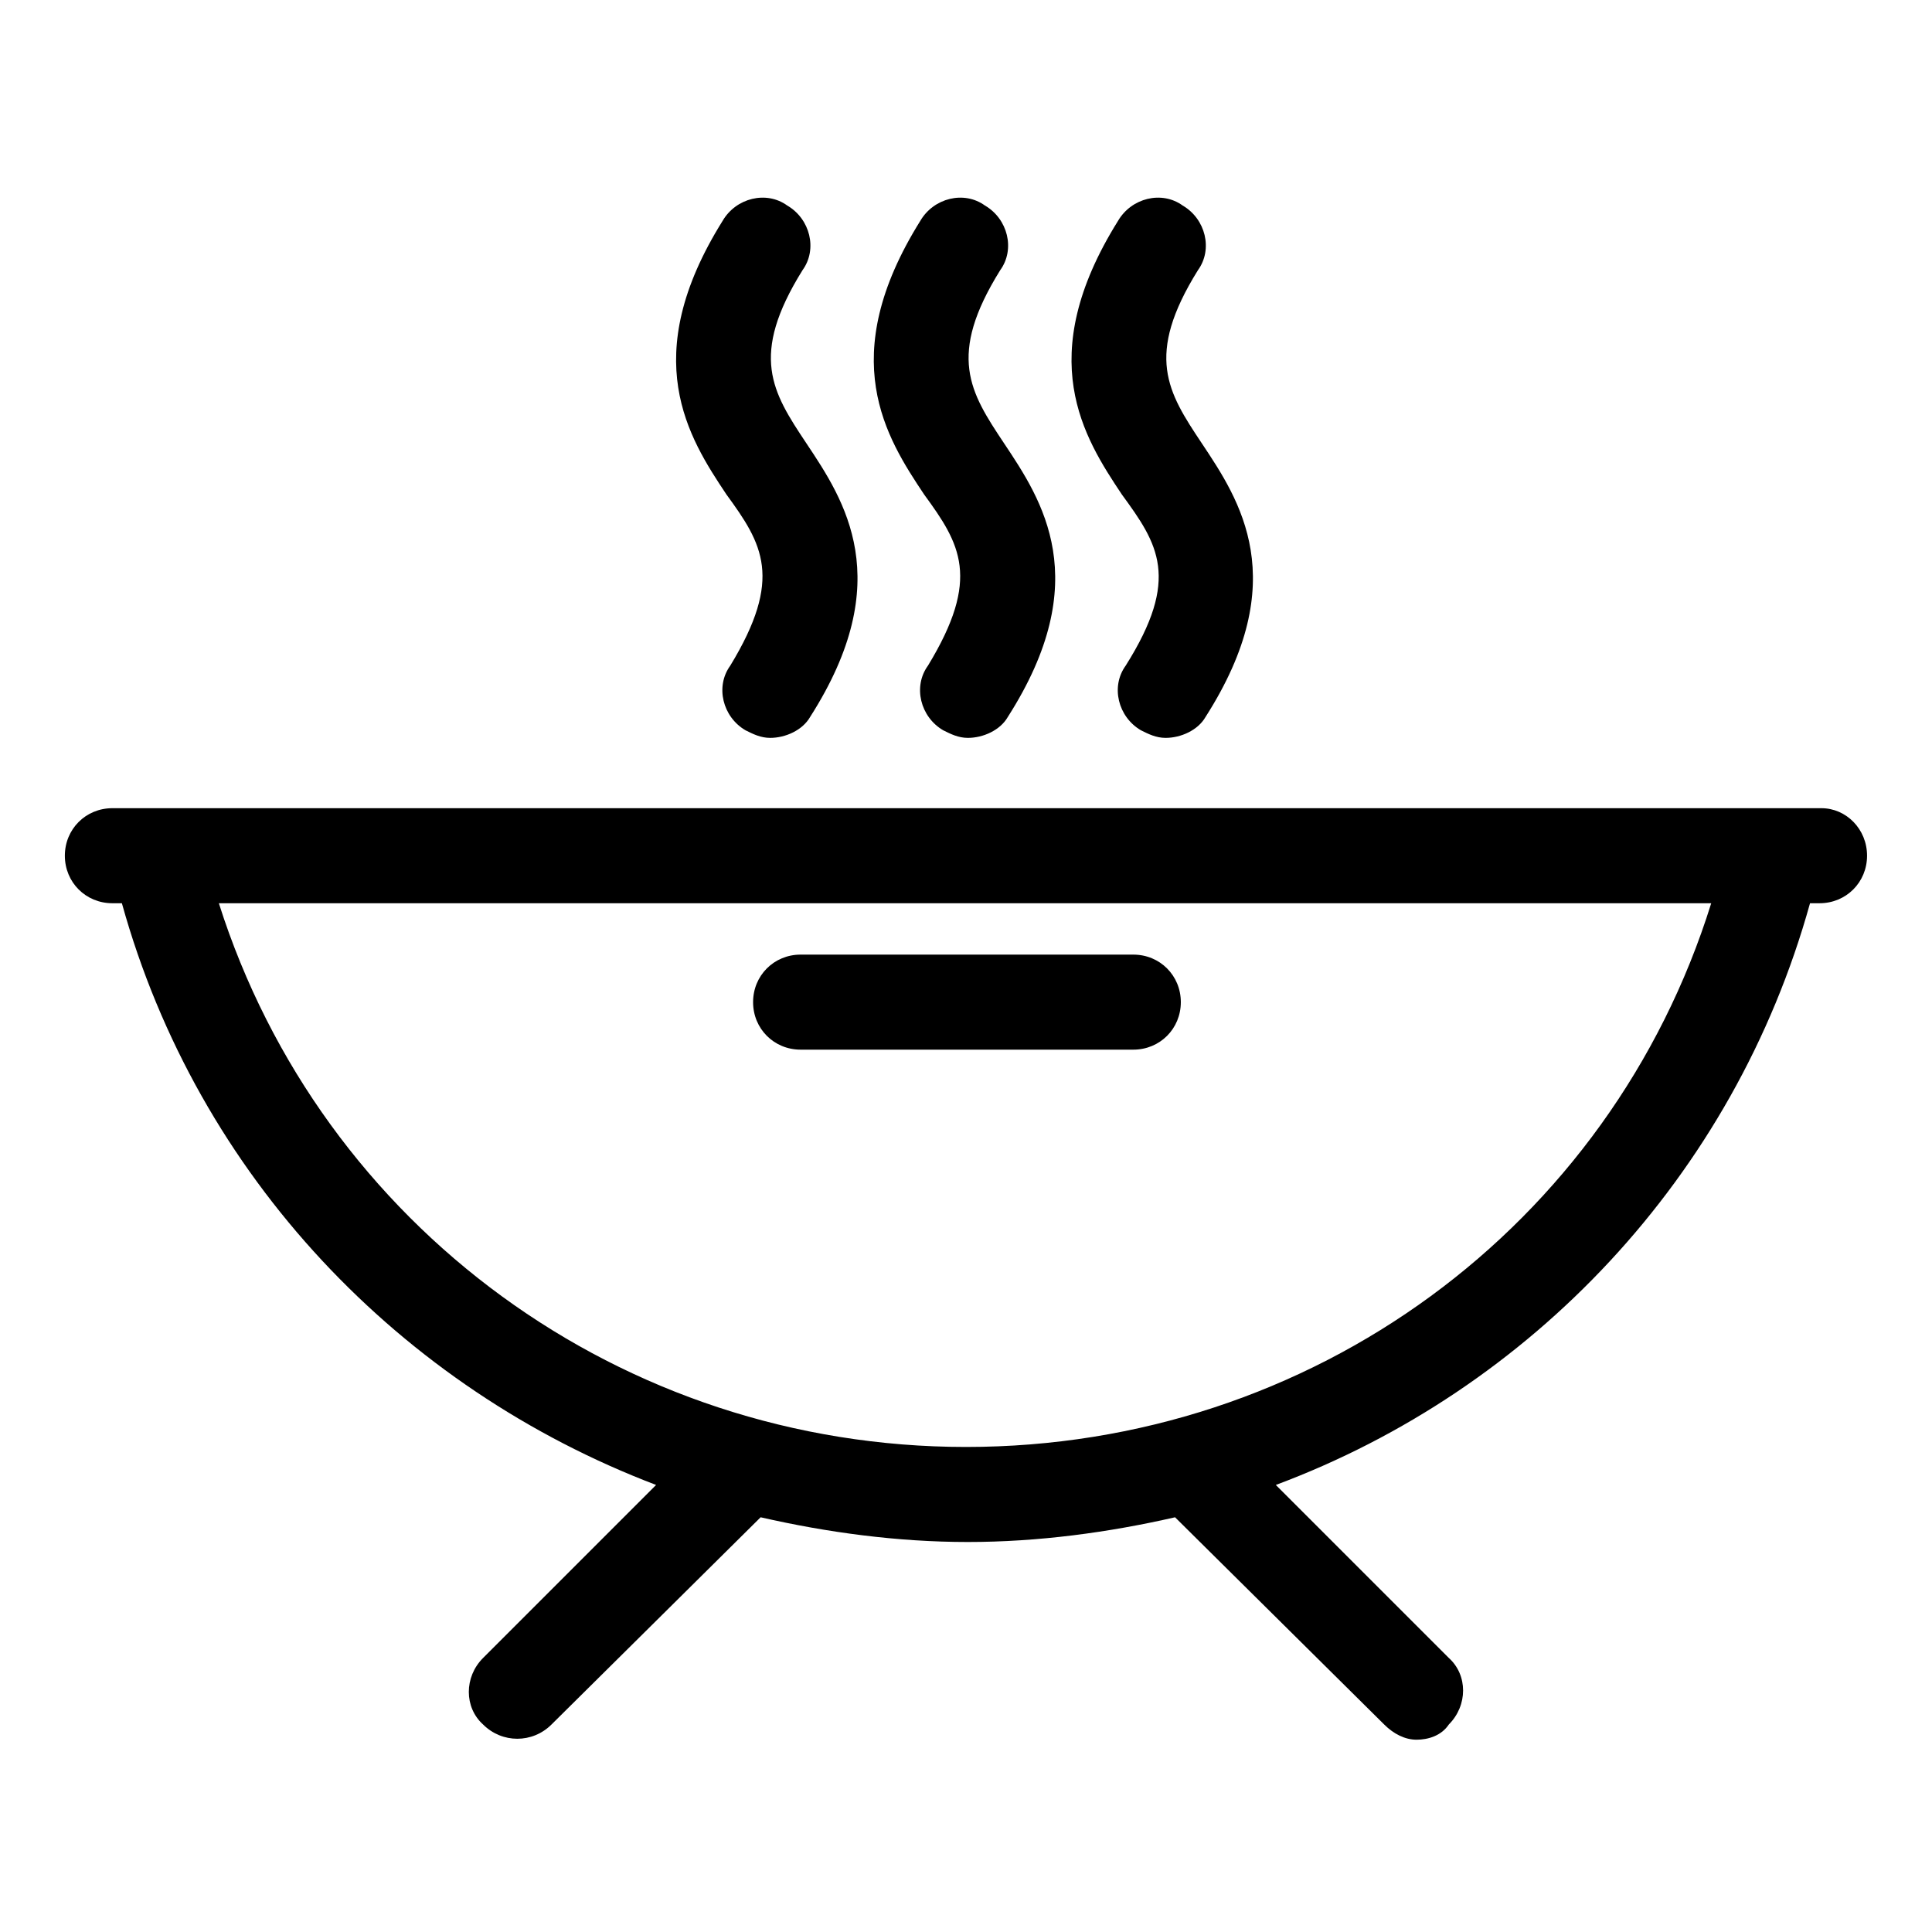 <?xml version="1.0" encoding="UTF-8"?>
<!-- Uploaded to: ICON Repo, www.svgrepo.com, Generator: ICON Repo Mixer Tools -->
<svg fill="#000000" width="800px" height="800px" version="1.1" viewBox="144 144 512 512" xmlns="http://www.w3.org/2000/svg">
 <g>
  <path d="m389.92 320.4c-4.031 5.543-2.016 13.602 4.031 17.129 2.016 1.008 4.031 2.016 6.551 2.016 4.031 0 8.566-2.016 10.578-5.543 23.176-36.273 9.07-57.434-1.008-72.547-9.07-13.602-15.113-23.176-1.008-45.848 4.031-5.543 2.016-13.602-4.031-17.129-5.543-4.031-13.602-2.016-17.129 4.031-22.672 36.273-9.07 57.434 1.008 72.547 9.574 13.098 15.113 22.168 1.008 45.344z"/>
  <path d="m442.32 320.4c-4.031 5.543-2.016 13.602 4.031 17.129 2.016 1.008 4.031 2.016 6.551 2.016 4.031 0 8.566-2.016 10.578-5.543 23.176-36.273 9.07-57.434-1.008-72.547-9.07-13.602-15.113-23.176-1.008-45.848 4.031-5.543 2.016-13.602-4.031-17.129-5.543-4.031-13.602-2.016-17.129 4.031-22.672 36.273-9.07 57.434 1.008 72.547 9.57 13.098 15.617 22.168 1.008 45.344z"/>
  <path d="m337.53 320.4c-4.031 5.543-2.016 13.602 4.031 17.129 2.016 1.008 4.031 2.016 6.551 2.016 4.031 0 8.566-2.016 10.578-5.543 23.176-36.273 9.07-57.434-1.008-72.547-9.07-13.602-15.113-23.176-1.008-45.848 4.031-5.543 2.016-13.602-4.031-17.129-5.543-4.031-13.602-2.016-17.129 4.031-22.672 36.273-9.07 57.434 1.008 72.547 9.57 13.098 15.113 22.168 1.008 45.344z"/>
  <path d="m356.17 422.17h88.168c7.055 0 12.594-5.543 12.594-12.594 0-7.055-5.543-12.594-12.594-12.594h-88.168c-7.055 0-12.594 5.543-12.594 12.594-0.004 7.051 5.539 12.594 12.594 12.594z"/>
  <path d="m626.71 358.18h-452.93c-7.055 0-12.594 5.543-12.594 12.594 0 7.055 5.543 12.594 12.594 12.594h2.519c20.152 72.547 74.059 128.47 141.57 154.16l-45.848 45.848c-5.039 5.039-5.039 13.098 0 17.633 5.039 5.039 13.098 5.039 18.137 0l55.418-54.914c17.633 4.031 36.273 6.551 54.914 6.551s37.281-2.519 54.914-6.551l55.418 54.914c2.519 2.519 5.543 4.031 8.566 4.031 3.023 0 6.551-1.008 8.566-4.031 5.039-5.039 5.039-13.098 0-17.633l-45.848-45.848c67.512-25.191 121.42-81.617 141.57-154.16h2.519c7.055 0 12.594-5.543 12.594-12.594 0.008-7.055-5.535-12.594-12.086-12.594zm-226.71 169.28c-91.191 0-170.79-58.441-198-144.09h395.49c-26.707 85.648-105.8 144.09-197.5 144.09z"/>
 </g>
</svg>